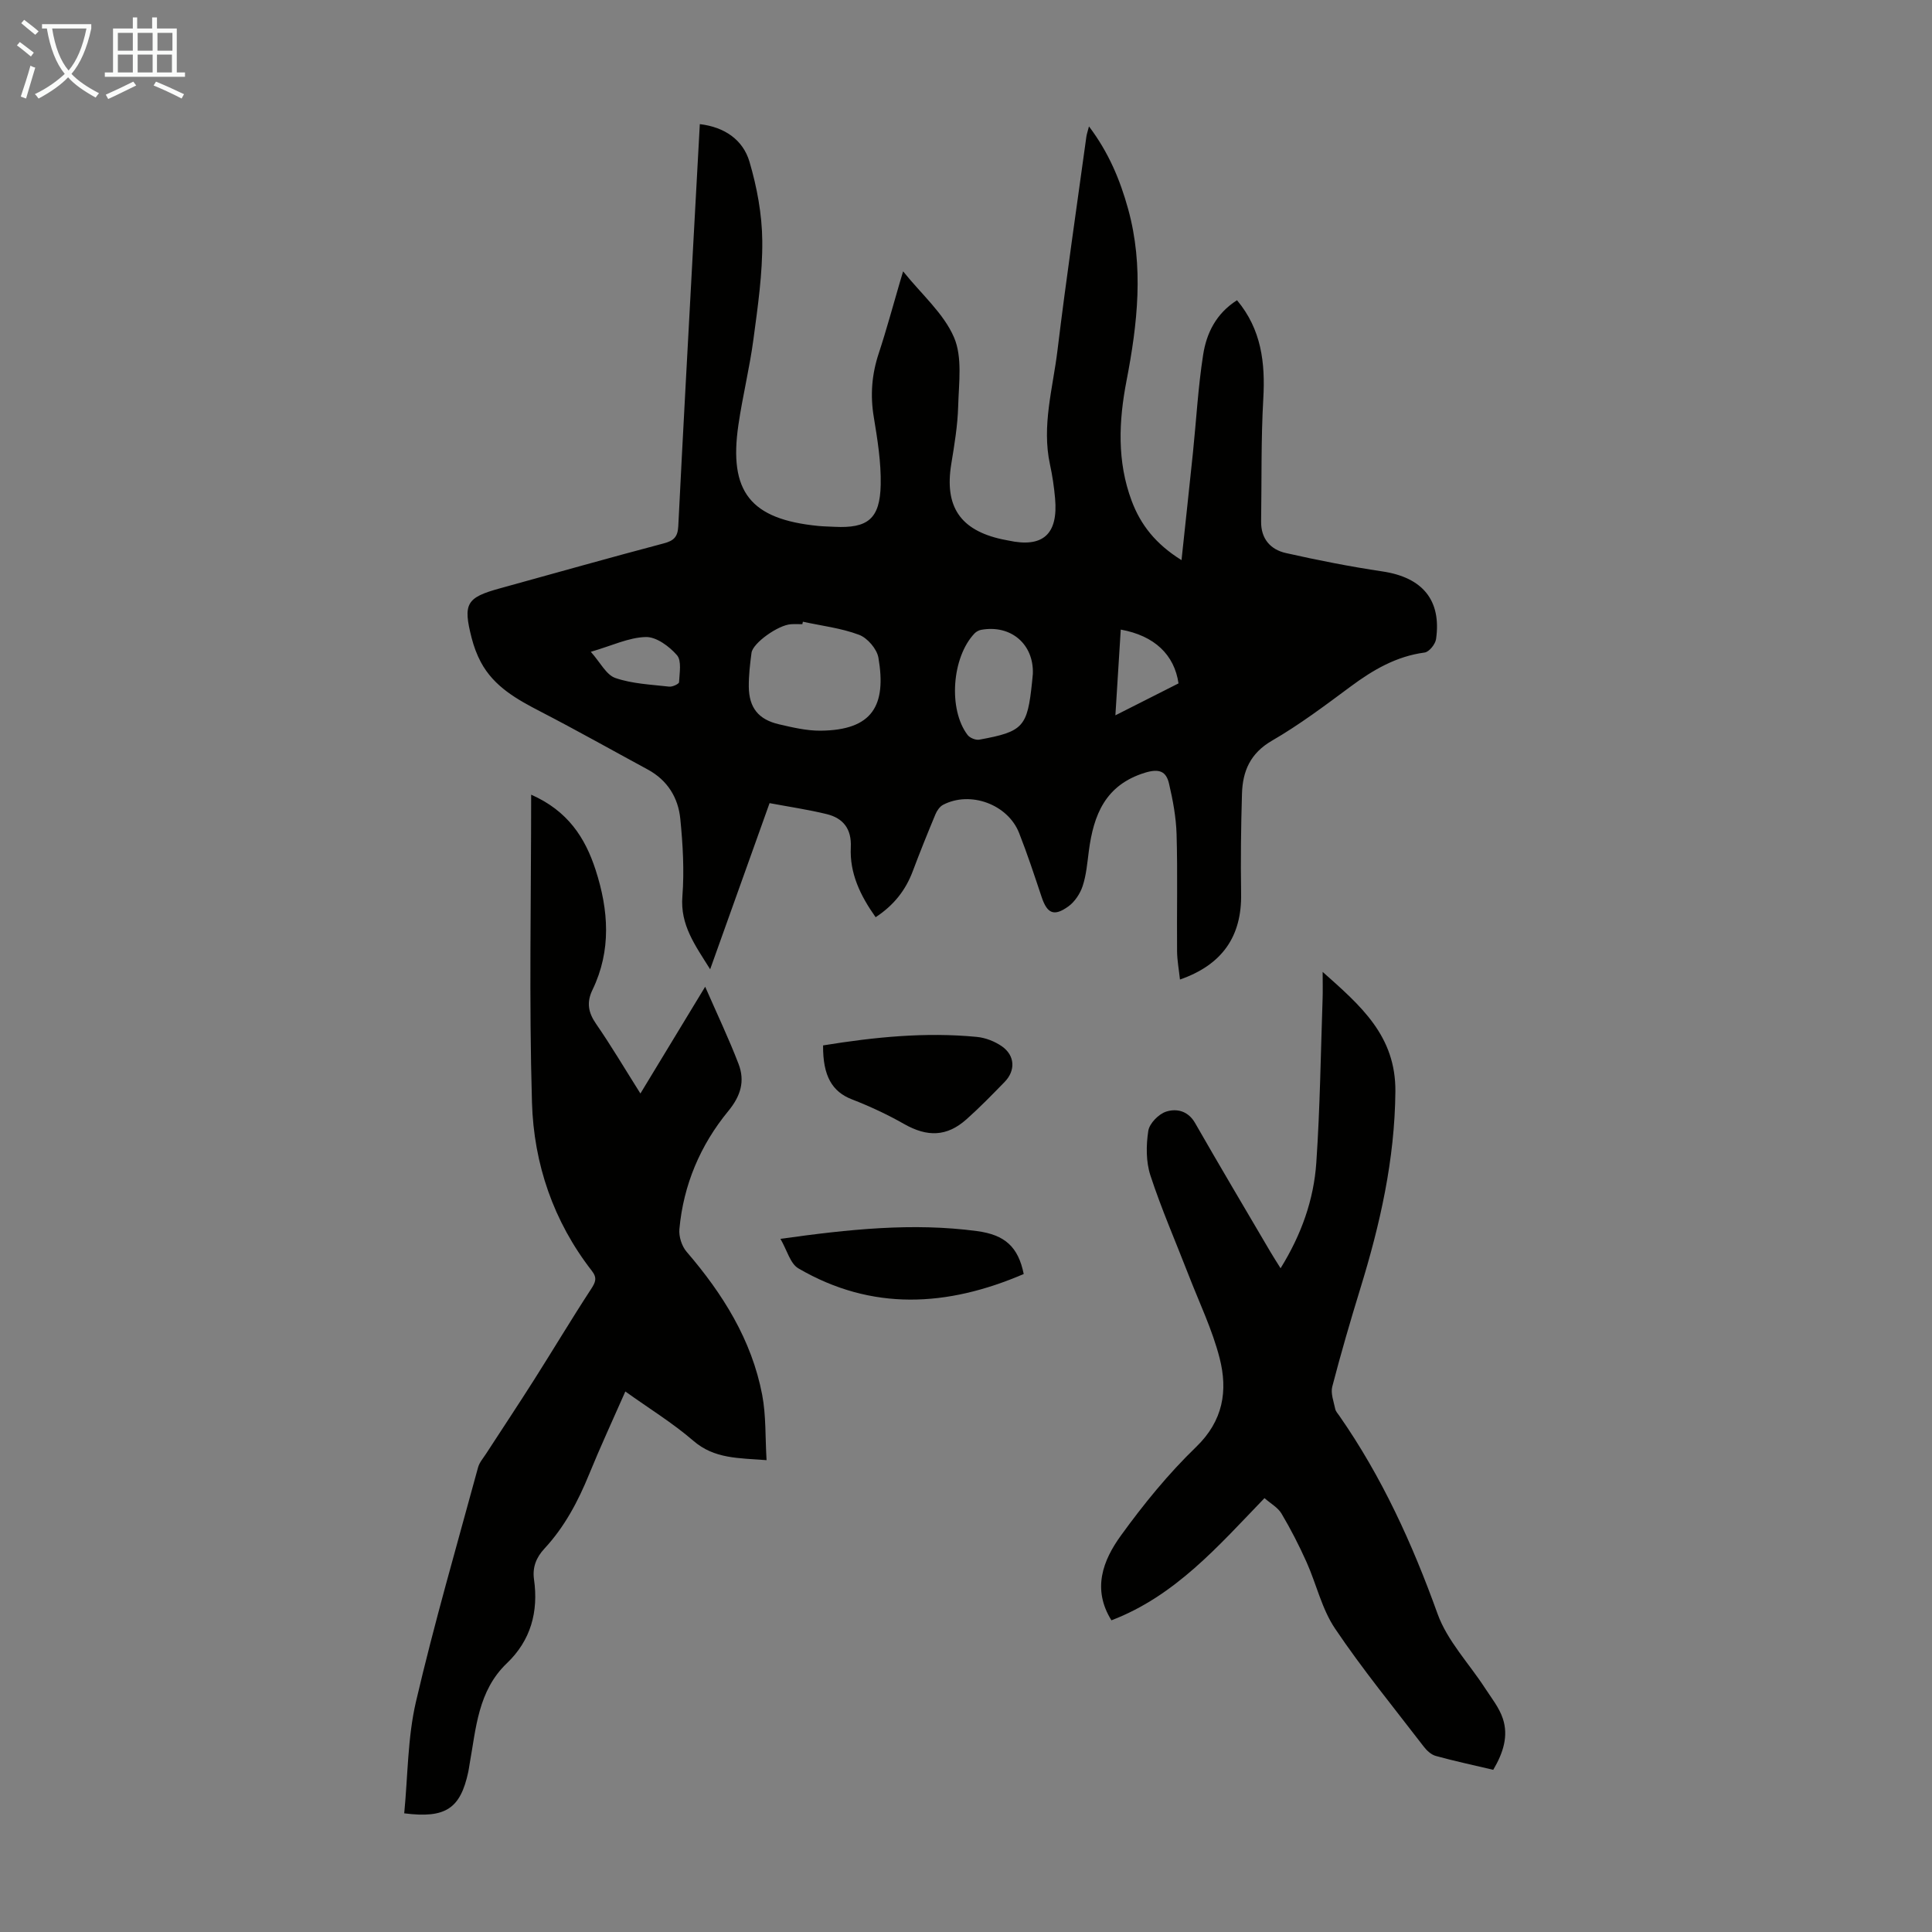 <svg enable-background="new 0 0 400 400" viewBox="0 0 400 400" xmlns="http://www.w3.org/2000/svg"><rect x="0" y="0" width="400" height="400" fill="#808080" stroke="none"/><g fill="#010100"><path d="m181.29 189.9c-3.2-4.51-5.4-9.13-5.14-14.48.18-3.81-1.57-6.03-5-6.87-3.86-.94-7.82-1.52-11.82-2.27-4.17 11.68-8.14 22.77-12.3 34.4-3.14-5.02-6.22-9.17-5.75-15.09.41-5.31.1-10.73-.43-16.05-.43-4.39-2.66-8.01-6.74-10.22-7.37-3.99-14.67-8.1-22.11-11.95-4.93-2.55-9.72-5.18-12.45-10.29-.83-1.56-1.46-3.27-1.9-4.99-1.83-7.13-1.08-8.37 5.82-10.27 11.32-3.12 22.61-6.32 33.96-9.32 2.09-.55 2.89-1.36 3-3.55.97-19.45 2.05-38.9 3.1-58.35.45-8.26.9-16.51 1.36-24.9 5.16.61 8.94 3.26 10.28 7.78 1.55 5.27 2.6 10.88 2.65 16.36.07 6.78-.92 13.59-1.82 20.34-.79 5.96-2.25 11.83-3.12 17.78-2.04 13.88 2.5 19.55 16.53 20.93 1.11.11 2.24.12 3.35.18 6.91.35 9.44-1.64 9.58-8.74.09-4.65-.67-9.36-1.43-13.97-.76-4.54-.42-8.84 1.02-13.19 1.61-4.88 2.94-9.85 4.39-14.78.13-.43.26-.85.66-2.21 3.85 4.8 8.39 8.7 10.53 13.65 1.78 4.12 1 9.47.87 14.26-.11 4.01-.78 8.01-1.43 11.98-1.43 8.77 1.82 13.68 10.5 15.58.44.1.88.16 1.32.26 7.16 1.56 10.35-1.29 9.67-8.76-.21-2.34-.55-4.68-1.05-6.97-1.75-8.04.6-15.81 1.55-23.64 1.79-14.77 3.96-29.49 5.98-44.23.07-.53.26-1.04.54-2.14 4.11 5.44 6.45 11.11 8.11 17.11 3.28 11.89 1.95 23.72-.34 35.57-1.61 8.33-1.98 16.68 1.06 24.82 1.85 4.96 4.95 8.95 10.33 12.3.82-7.73 1.61-14.96 2.36-22.2.7-6.78 1.07-13.61 2.12-20.33.69-4.44 2.67-8.53 7.01-11.28 5.04 6.02 5.87 12.92 5.44 20.4-.48 8.45-.32 16.93-.45 25.4-.05 3.58 1.93 5.82 5.12 6.54 6.62 1.49 13.3 2.81 20.01 3.81 8.25 1.23 12.24 5.92 11.09 14.01-.15 1.06-1.44 2.66-2.37 2.78-5.87.78-10.67 3.59-15.32 7.04-5.3 3.93-10.61 7.93-16.3 11.22-4.48 2.6-6.05 6.3-6.19 10.94-.21 6.92-.29 13.85-.18 20.77.14 8.75-3.85 14.66-12.66 17.73-.21-2-.58-3.92-.6-5.84-.07-8.06.13-16.13-.1-24.18-.1-3.54-.76-7.1-1.57-10.56-.59-2.52-2.01-3.15-5-2.23-8.21 2.54-10.62 8.74-11.6 16.22-.32 2.43-.52 4.94-1.28 7.24-.52 1.58-1.64 3.27-2.98 4.23-2.97 2.13-4.37 1.45-5.51-1.96-1.49-4.45-2.95-8.91-4.67-13.27-2.34-5.93-10.1-8.76-15.72-5.83-.7.36-1.29 1.22-1.6 1.98-1.63 3.91-3.22 7.85-4.71 11.82-1.47 3.88-3.87 6.98-7.67 9.48zm-15.06-61.18c-.04.17-.07.34-.11.51-.78 0-1.57-.04-2.35.01-2.62.14-7.91 3.88-8.18 5.93-.31 2.32-.58 4.67-.56 7 .05 4.36 1.99 6.8 6.26 7.79 2.81.65 5.72 1.34 8.57 1.32 10.83-.09 13.69-5.25 12.01-15.1-.31-1.81-2.27-4.1-4.01-4.75-3.69-1.39-7.73-1.86-11.63-2.71zm47.61 10.79c.22-6.15-4.55-10.23-10.71-9.11-.49.09-1.03.39-1.37.75-4.69 4.93-5.47 15.72-1.43 21.02.46.61 1.68 1.1 2.42.97 9.14-1.67 9.96-2.62 10.93-11.95.05-.56.1-1.12.16-1.68zm18.2-9.16c-.37 5.84-.72 11.55-1.11 17.75 4.67-2.36 8.91-4.5 13.07-6.61-.86-5.92-4.96-9.88-11.96-11.14zm-109.72 4.6c1.96 2.19 3.19 4.77 5.08 5.42 3.51 1.21 7.4 1.36 11.15 1.79.67.08 2.02-.56 2.04-.91.09-1.91.57-4.45-.43-5.6-1.59-1.83-4.28-3.82-6.45-3.76-3.51.08-6.98 1.78-11.39 3.06z"/><path d="m83.69 375.43c.76-7.83.7-15.66 2.42-23.07 3.8-16.3 8.48-32.4 12.87-48.56.28-1.02 1.07-1.91 1.67-2.84 3.33-5.13 6.72-10.23 10-15.4 3.94-6.21 7.71-12.53 11.73-18.68.93-1.42 1.29-2.31.16-3.76-7.97-10.24-12.03-22.17-12.4-34.86-.62-21.01-.17-42.05-.17-63.73 7.61 3.36 11.18 8.92 13.34 15.56 2.7 8.33 3.3 16.68-.64 24.84-1.26 2.6-.89 4.69.74 7.05 3.11 4.5 5.9 9.22 9.18 14.42 4.45-7.34 8.7-14.34 13.41-22.11 2.5 5.73 4.91 10.77 6.91 15.99 1.35 3.54.48 6.59-2.14 9.77-5.78 7.03-9.28 15.28-10.11 24.43-.14 1.52.49 3.52 1.49 4.68 7.48 8.7 13.46 18.2 15.65 29.61.82 4.3.62 8.79.91 13.54-5.83-.45-10.8-.25-15.15-4-4.28-3.7-9.17-6.69-14.09-10.22-2.59 5.88-5.17 11.44-7.48 17.1-2.3 5.64-5.1 10.94-9.26 15.42-1.72 1.85-2.52 3.89-2.17 6.38.95 6.7-.66 12.63-5.61 17.36-6 5.73-6.38 13.45-7.72 20.86-.1.55-.16 1.11-.28 1.65-1.63 7.56-4.64 9.67-13.26 8.57z"/><path d="m309.16 366.42c-4.1-.97-8.02-1.8-11.89-2.87-.96-.26-1.89-1.13-2.52-1.96-6.2-8.08-12.67-15.98-18.35-24.42-2.74-4.07-3.85-9.2-5.9-13.77-1.54-3.43-3.26-6.8-5.18-10.03-.74-1.25-2.23-2.06-3.52-3.2-9.57 9.92-18.46 20.24-31.69 25.3-4.04-6.48-1.75-12.41 1.94-17.52 4.7-6.5 9.84-12.82 15.6-18.38 5.62-5.43 6.58-11.65 4.86-18.38-1.51-5.9-4.21-11.49-6.42-17.2-2.66-6.87-5.62-13.64-7.91-20.63-.93-2.85-.9-6.22-.44-9.22.23-1.54 2.14-3.49 3.7-3.99 2.15-.69 4.53-.19 5.99 2.36 5.11 8.93 10.37 17.78 15.58 26.65.61 1.04 1.26 2.04 2.12 3.42 4.31-6.96 6.88-14.19 7.4-21.89.77-11.27.91-22.58 1.3-33.88.06-1.65.01-3.3.01-5.59 7.9 7.03 15.16 13.23 15.06 24.79-.13 14.1-3.17 27.48-7.26 40.77-2.07 6.73-4.04 13.5-5.81 20.31-.36 1.39.3 3.08.61 4.6.1.51.53.97.85 1.43 8.82 12.66 15.12 26.49 20.34 41 2.01 5.59 6.51 10.27 9.83 15.39 1.33 2.05 2.95 4.05 3.69 6.32 1.18 3.56.11 7.04-1.99 10.59z"/><path d="m170.41 216.44c10.67-1.73 21.2-2.79 31.83-1.76 1.8.17 3.74.93 5.22 1.97 2.69 1.9 2.82 5 .55 7.34-2.57 2.64-5.15 5.29-7.9 7.74-4.08 3.64-8.13 3.7-12.91.99-3.46-1.97-7.11-3.67-10.82-5.11-4.05-1.57-6.03-4.79-5.97-11.17z"/><path d="m211.95 263.77c-15.85 6.81-31.45 7.71-46.66-1.17-1.68-.98-2.33-3.74-3.71-6.11 14.2-1.99 27.38-3.38 40.67-1.61 5.84.77 8.57 3.3 9.7 8.89z"/></g><path d="m6.4 11.7c-1-.8-1.9-1.6-2.9-2.3l.6-.7c.9.7 1.9 1.4 2.9 2.2zm-2.1 8.3c.7-2.1 1.4-4.2 2-6.4.2.1.6.3 1 .4-.7 2.3-1.3 4.4-1.9 6.4zm3-12.8c-1.1-.9-2.1-1.7-2.9-2.4l.6-.7c1 .8 2 1.5 3 2.4zm1.4-1.3v-.9h10.2v.9c-.9 4.2-2.3 7.3-4.1 9.4 1.3 1.4 3.2 2.7 5.7 4-.2.2-.4.5-.7.9-2.5-1.4-4.4-2.7-5.7-4.2-1.4 1.5-3.5 3-6.1 4.4 0 0 0 0-.1-.1-.3-.4-.5-.7-.7-.8 2.7-1.3 4.7-2.8 6.2-4.2-1.8-2.2-3-5.3-3.7-9.4zm9.2 0h-7.1c.6 3.8 1.7 6.7 3.4 8.7 1.7-2 2.9-4.8 3.7-8.7z" fill="#fafbfa"/><path d="m31.6 3.6h.9v2.3h4.1v9.1h1.7v.9h-16.6v-.9h1.7v-9.1h4.1v-2.3h.9v2.3h3.1v-2.3zm-4 13.3.6.8c-1.9.9-3.8 1.9-5.8 2.8-.2-.3-.3-.6-.5-.9 2-.9 3.9-1.8 5.7-2.7zm-3.2-10.1v3.7h3.1v-3.7zm0 4.5v3.7h3.1v-3.7zm4.1-4.5v3.7h3.1v-3.7zm0 4.5v3.7h3.1v-3.7zm9.1 9.1c-2.1-1.1-4.1-2-5.8-2.7l.5-.8c2.2.9 4.1 1.8 5.8 2.6zm-1.9-13.6h-3.1v3.7h3.1zm-3.2 4.5v3.7h3.1v-3.7z" fill="#fafbfa"/></svg>